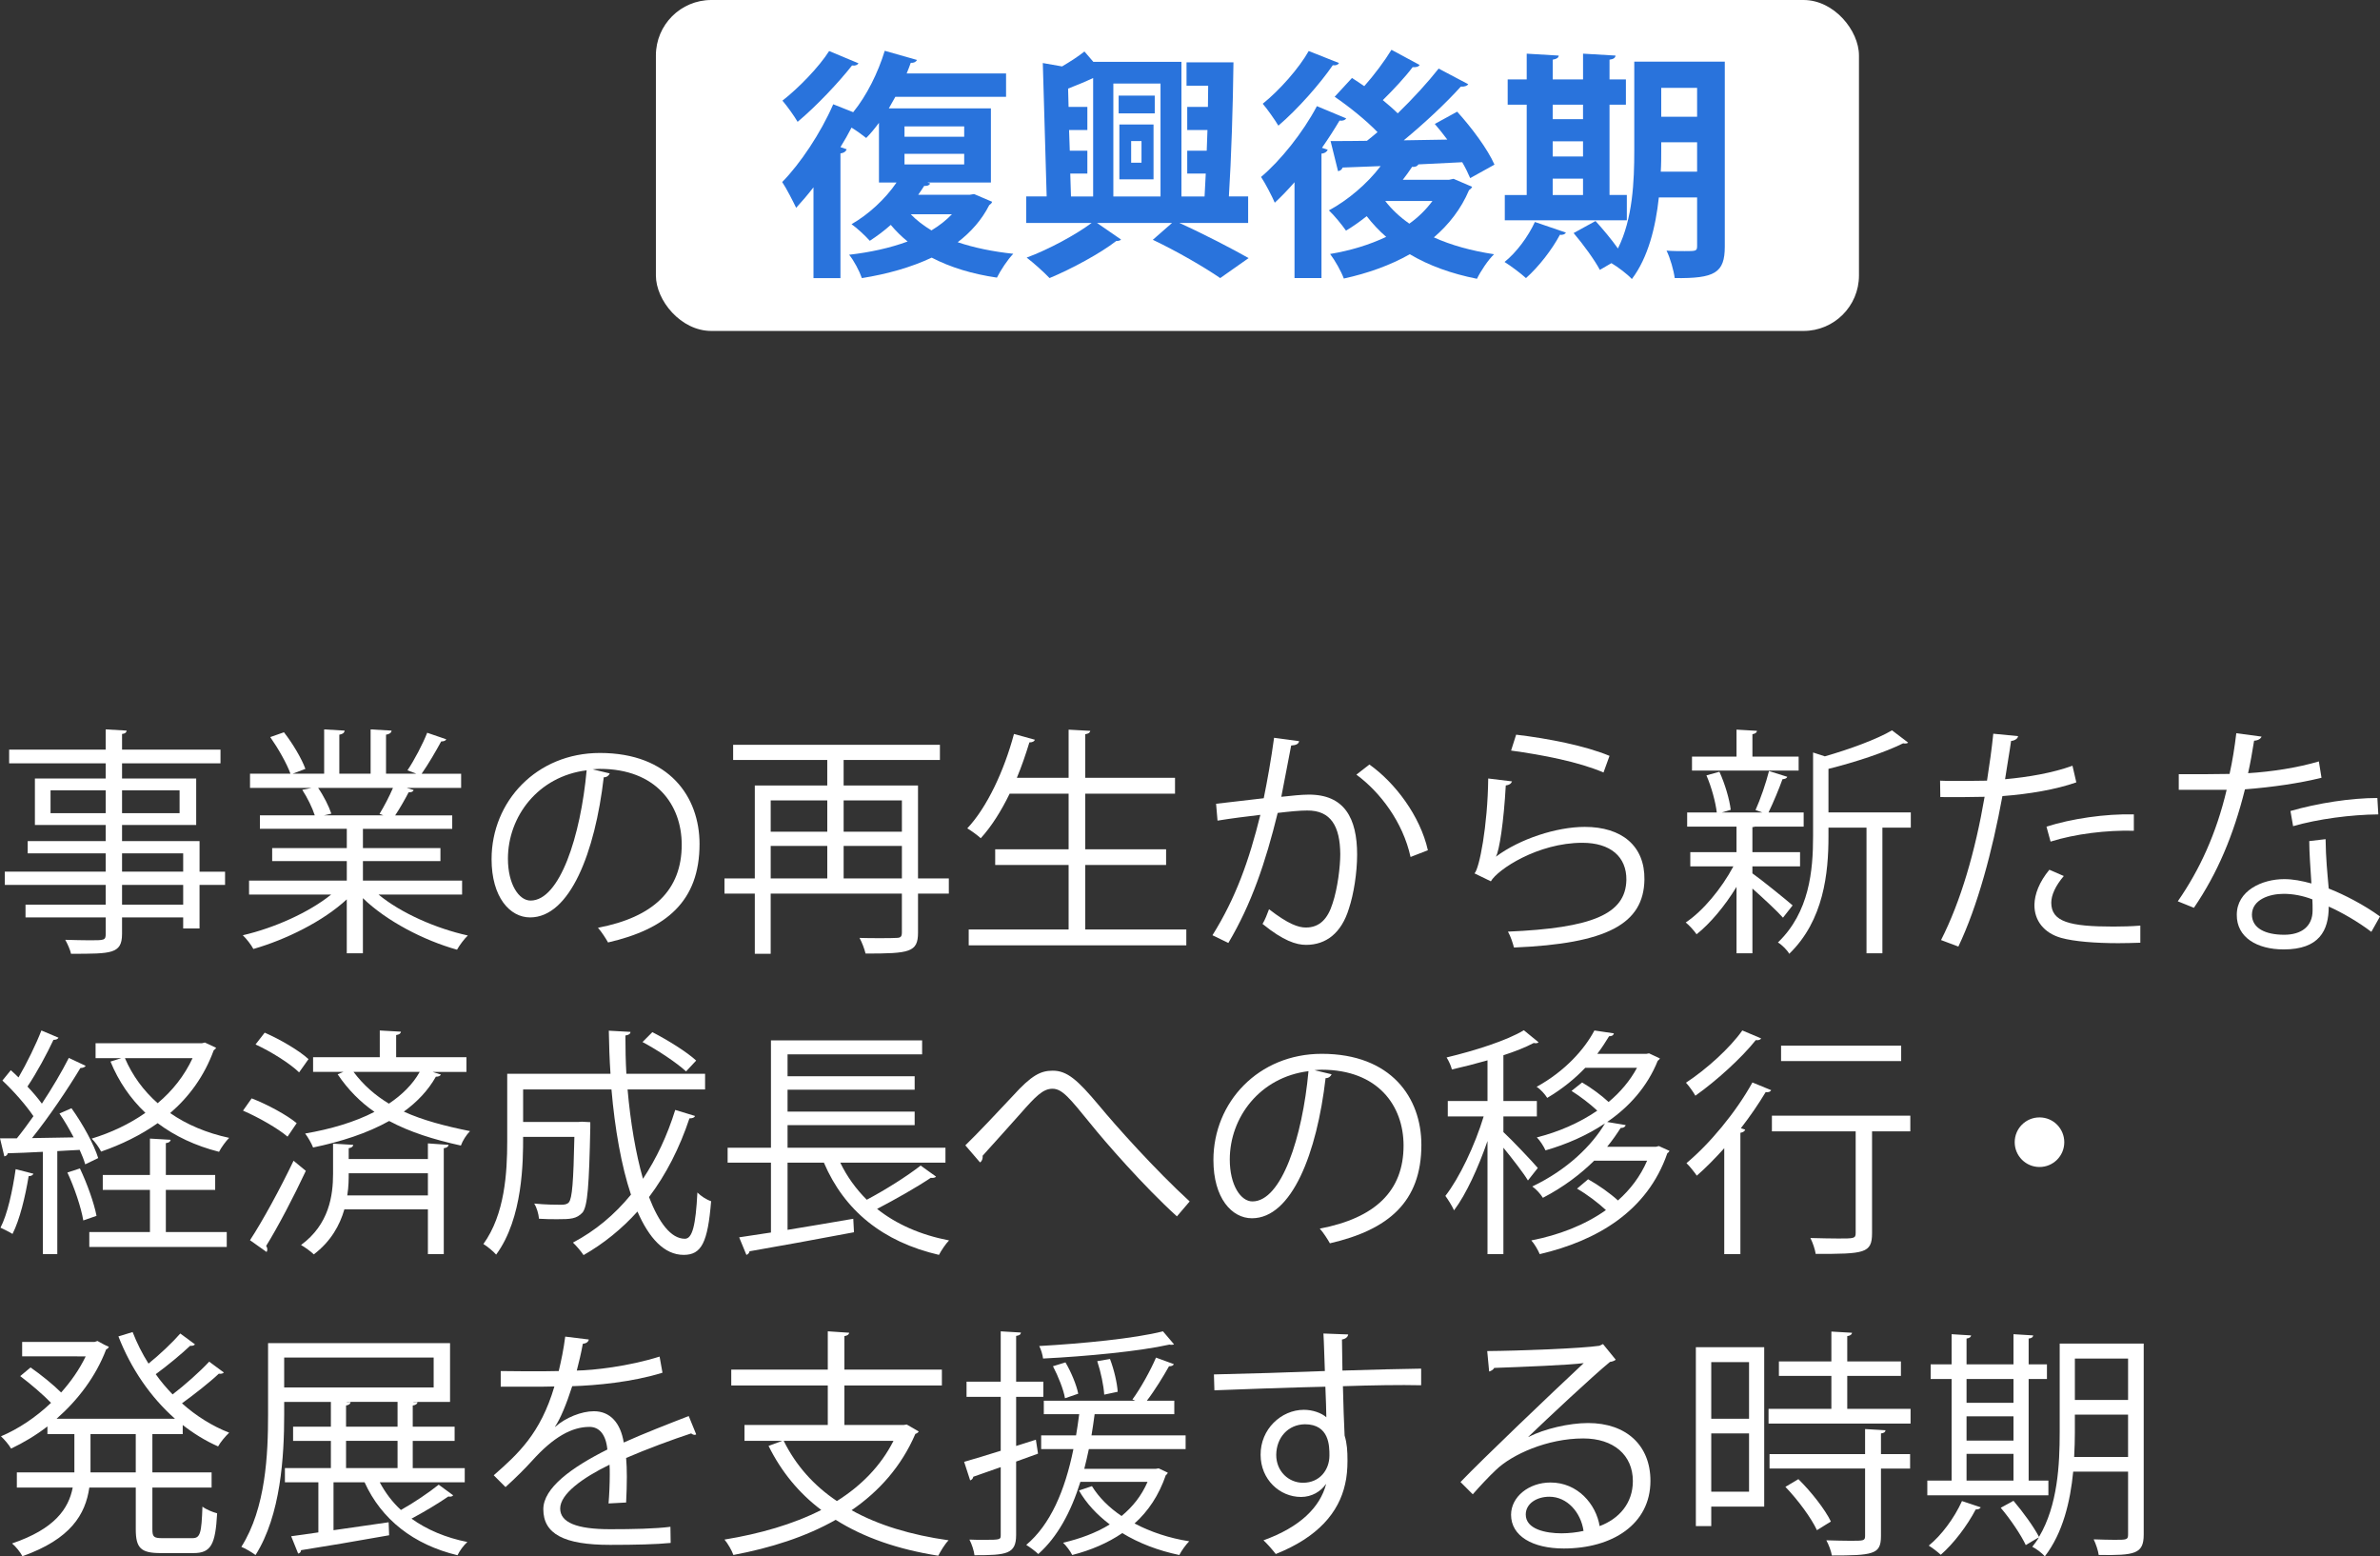 <?xml version="1.0" encoding="UTF-8"?><svg id="_レイヤー_2" xmlns="http://www.w3.org/2000/svg" viewBox="0 0 158.262 103.469"><rect x="0" y="0" width="158.262" height="103.469" fill="#333333" stroke="none"/><defs><style>.cls-1{fill:#fff;}.cls-2{fill:#2973dc;}</style></defs><g id="_レイヤー_1-2"><g><g><rect class="cls-1" x="43.615" width="80" height="22" rx="3.685" ry="3.685"/><g><path class="cls-2" d="M64.772,12.9l1.201,.513c-.032,.111-.097,.144-.192,.224-.496,.977-1.217,1.793-2.097,2.465,1.088,.368,2.337,.624,3.697,.769-.368,.368-.849,1.104-1.089,1.584-1.648-.239-3.104-.688-4.337-1.328-1.361,.641-2.945,1.089-4.643,1.361-.16-.465-.528-1.169-.848-1.553,1.393-.16,2.721-.449,3.89-.881-.417-.336-.785-.704-1.121-1.104-.448,.4-.928,.753-1.393,1.057-.288-.32-.848-.849-1.216-1.104,1.12-.641,2.24-1.664,2.993-2.77h-1.169v-3.969c-.272,.367-.561,.72-.849,1.008-.24-.191-.607-.464-.976-.688-.225,.432-.465,.863-.736,1.296l.416,.144c-.048,.129-.16,.24-.416,.272v8.292h-1.793v-6.035c-.385,.496-.769,.944-1.152,1.361-.192-.4-.656-1.312-.929-1.713,1.185-1.201,2.562-3.25,3.394-5.17l1.328,.527c.896-1.104,1.648-2.609,2.097-4.082l2.146,.609c-.064,.127-.208,.207-.416,.191-.08,.24-.177,.465-.272,.705h6.61v1.553h-7.362l-.433,.768h6.787v4.93h-4.226l.191,.064c-.08,.145-.24,.176-.4,.16-.128,.191-.256,.4-.399,.592h3.425l.288-.048Zm-7.683-8.691c-.08,.112-.208,.177-.433,.144-.88,1.121-2.369,2.705-3.617,3.746-.224-.385-.704-1.057-1.009-1.408,1.089-.849,2.434-2.241,3.105-3.298l1.953,.816Zm3.057,4.194v.688h3.97v-.688h-3.97Zm0,1.824v.704h3.97v-.704h-3.97Zm.417,4.018c.384,.4,.848,.752,1.376,1.072,.528-.32,.977-.672,1.36-1.072h-2.736Z"/><path class="cls-2" d="M82.998,14.82h-4.578c1.665,.752,3.505,1.713,4.609,2.337l-1.889,1.329c-1.024-.705-2.833-1.762-4.481-2.545l1.28-1.121h-4.994l1.601,1.104c-.048,.063-.16,.097-.319,.097-1.024,.8-2.962,1.855-4.435,2.465-.368-.385-1.04-.993-1.521-1.361,1.473-.544,3.266-1.521,4.322-2.305h-4.354v-1.761h1.361l-.257-8.868,1.281,.225c.544-.32,1.088-.672,1.488-.992l.592,.688h5.858V13.06h1.537c.032-.479,.048-.992,.08-1.521h-1.232v-1.521h1.296l.049-1.377h-1.345v-1.536h1.376c0-.48,.017-.945,.017-1.408h-1.44v-1.553h3.121c-.032,2.849-.145,6.402-.305,8.915h1.281v1.761Zm-11.829-3.281l.048,1.521h1.473V5.185c-.496,.239-1.088,.479-1.665,.704l.032,1.217h1.249v1.536h-1.217l.048,1.377h1.169v1.521h-1.137Zm6.002-5.986h-3.137v7.507h3.137V5.553Zm-.384,.801v1.184h-2.401v-1.184h2.401Zm-2.353,5.57v-3.65h2.272v3.65h-2.272Zm.784-2.546v1.44h.688v-1.44h-.688Z"/><path class="cls-2" d="M86.08,12.115c-.432,.496-.88,.961-1.312,1.36-.176-.416-.64-1.312-.912-1.712,1.28-1.073,2.785-2.945,3.714-4.707l1.952,.816c-.08,.112-.224,.176-.448,.145-.352,.592-.752,1.217-1.168,1.809l.384,.128c-.048,.112-.176,.24-.416,.257v8.275h-1.793v-6.371Zm2.962-7.924c-.064,.113-.208,.177-.416,.145-.849,1.232-2.321,2.913-3.618,4.018-.24-.4-.736-1.104-1.04-1.457,1.12-.896,2.417-2.368,3.057-3.505l2.018,.8Zm7.619,7.699l1.232,.529c-.048,.111-.128,.16-.208,.224-.528,1.249-1.345,2.288-2.337,3.138,1.168,.527,2.513,.896,4.001,1.12-.4,.384-.896,1.136-1.136,1.632-1.697-.336-3.202-.88-4.466-1.632-1.297,.735-2.785,1.265-4.387,1.616-.176-.48-.592-1.217-.912-1.633,1.345-.224,2.609-.607,3.729-1.137-.479-.416-.912-.88-1.296-1.376-.448,.353-.913,.688-1.377,.96-.256-.367-.801-1.04-1.137-1.344,1.249-.672,2.545-1.762,3.441-2.945l-2.528,.096c-.049,.145-.177,.225-.305,.24l-.496-2.001c.688,0,1.505,0,2.417-.016,.24-.177,.464-.384,.704-.577-.752-.783-1.889-1.695-2.849-2.352l1.152-1.249c.256,.159,.528,.353,.816,.544,.656-.736,1.36-1.681,1.809-2.417l1.873,1.009c-.08,.128-.24,.16-.465,.145-.48,.64-1.296,1.52-1.984,2.192,.368,.304,.704,.592,.992,.88,1.024-.992,2.001-2.064,2.721-2.977l1.969,1.04c-.08,.112-.256,.177-.496,.16-.992,1.104-2.417,2.433-3.793,3.569l2.896-.048c-.271-.368-.56-.72-.832-1.04l1.488-.816c.961,1.057,2.033,2.496,2.481,3.521l-1.616,.896c-.129-.305-.305-.673-.528-1.057l-2.913,.144c-.064,.112-.208,.192-.417,.16-.191,.288-.399,.576-.624,.864h3.073l.305-.064Zm-4.546,1.473c.432,.561,.96,1.057,1.601,1.505,.608-.433,1.12-.944,1.536-1.505h-3.137Z"/><path class="cls-2" d="M104.129,15.461c-.048,.096-.191,.176-.399,.144-.528,.993-1.409,2.129-2.257,2.882-.353-.32-.993-.801-1.425-1.072,.784-.625,1.568-1.682,2.017-2.658l2.064,.705Zm4.05-2.498v1.682h-8.115v-1.682h1.457V6.961h-1.265v-1.681h1.265v-1.712l2.129,.127c-.017,.145-.128,.225-.4,.272v1.312h2.017v-1.712l2.161,.127c-.017,.145-.128,.24-.4,.272v1.312h1.089v1.681h-1.089v6.002h1.152Zm-2.913-6.002h-2.017v.961h2.017v-.961Zm-2.017,2.434v1.008h2.017v-1.008h-2.017Zm0,2.48v1.088h2.017v-1.088h-2.017Zm11.444-7.779v12.293c0,1.761-.672,2.129-3.329,2.098-.064-.496-.304-1.346-.544-1.825,.416,.032,.864,.032,1.2,.032,.752,0,.832,0,.832-.336v-3.234h-2.545c-.208,1.953-.704,3.986-1.793,5.427-.271-.304-.944-.816-1.36-1.057l-.769,.448c-.336-.641-1.104-1.697-1.744-2.449l1.456-.8c.48,.528,1.073,1.232,1.489,1.825,.992-1.969,1.088-4.498,1.088-6.499V4.096h6.019Zm-4.226,5.923c0,.433,0,.912-.032,1.393h2.417v-1.953h-2.385v.561Zm2.385-4.178h-2.385v1.921h2.385v-1.921Z"/></g></g><g><path class="cls-1" d="M14.966,57.947v.881h-1.697v2.896h-1.088v-.736h-4.065v1.089c0,.72-.208,1.009-.688,1.169-.496,.16-1.344,.16-2.705,.16-.048-.257-.24-.673-.384-.929,.592,.016,1.185,.032,1.617,.032,.977,0,1.073,0,1.073-.416v-1.105H1.697v-.848H7.027v-1.312H.32v-.881H7.027v-1.217H1.841v-.816H7.027v-1.072H2.321v-3.089H7.027v-1.009H.608v-.912H7.027v-1.344l1.393,.08c-.016,.127-.096,.207-.304,.224v1.04h6.546v.912h-6.546v1.009h4.93v3.089h-4.93v1.072h5.154v2.033h1.697Zm-11.604-3.889h3.666v-1.521H3.361v1.521Zm8.58-1.521h-3.826v1.521h3.826v-1.521Zm-3.826,4.193v1.217h4.065v-1.217h-4.065Zm4.065,3.41v-1.312h-4.065v1.312h4.065Z"/><path class="cls-1" d="M30.726,59.469h-5.554c1.489,1.232,3.826,2.256,5.938,2.721-.24,.225-.56,.656-.72,.944-2.225-.624-4.69-1.905-6.258-3.425v3.664h-1.073v-3.585c-1.568,1.456-4.034,2.673-6.21,3.298-.144-.272-.464-.688-.704-.912,2.081-.48,4.386-1.506,5.875-2.705h-5.458v-.93h6.499v-1.296h-4.962v-.864h4.962v-1.281h-5.778v-.896h3.649c-.16-.496-.496-1.185-.832-1.696l.624-.129h-4.098v-.943h2.689c-.24-.673-.816-1.682-1.344-2.434l.912-.32c.576,.736,1.185,1.761,1.425,2.434l-.849,.32h2.097v-2.945l1.36,.08c-.016,.16-.144,.239-.352,.271v2.594h2.081v-2.945l1.393,.08c-.016,.16-.16,.239-.368,.271v2.594h2.017c-.208-.08-.448-.177-.592-.225,.464-.688,1.024-1.761,1.312-2.497l1.265,.433c-.032,.096-.16,.144-.336,.144-.336,.624-.849,1.505-1.297,2.146h2.625v.943h-3.617l.464,.145c-.048,.111-.176,.16-.336,.145-.224,.432-.576,1.056-.896,1.536h3.793v.896h-5.938v1.281h5.154v.864h-5.154v1.296h6.594v.93Zm-5.49-5.363c.288-.464,.656-1.168,.896-1.729h-4.978c.368,.528,.72,1.232,.88,1.713l-.496,.112h3.954l-.256-.097Z"/><path class="cls-1" d="M40.547,51.417c-.064,.144-.192,.256-.4,.256-.576,4.978-2.241,9.315-4.898,9.315-1.344,0-2.561-1.344-2.561-3.873,0-3.842,2.993-7.059,7.203-7.059,4.626,0,6.626,2.929,6.626,6.051,0,3.809-2.208,5.65-6.083,6.546-.144-.256-.416-.688-.672-.976,3.681-.705,5.57-2.498,5.57-5.523,0-2.641-1.697-5.041-5.442-5.041-.16,0-.336,.016-.48,.031l1.137,.272Zm-1.537-.208c-3.233,.4-5.234,3.073-5.234,5.874,0,1.713,.736,2.785,1.505,2.785,1.937,0,3.329-4.273,3.729-8.659Z"/><path class="cls-1" d="M63.094,58.396v1.009h-2.049v2.593c0,1.312-.56,1.393-3.489,1.393-.064-.288-.24-.753-.4-1.04,.464,.016,.928,.016,1.312,.016,.544,0,.96,0,1.12-.016,.304,0,.384-.08,.384-.369v-2.576h-8.724v4.002h-1.056v-4.002h-2.017v-1.009h2.017v-6.179h4.818v-1.696h-6.259v-1.009h13.75v1.009h-6.403v1.696h4.946v6.179h2.049Zm-8.083-5.187h-3.762v2.082h3.762v-2.082Zm-3.762,3.025v2.161h3.762v-2.161h-3.762Zm8.724-3.025h-3.874v2.082h3.874v-2.082Zm-3.874,5.187h3.874v-2.161h-3.874v2.161Z"/><path class="cls-1" d="M72.163,61.789h6.723v1.057h-14.47v-1.057h6.643v-4.289h-4.882v-1.041h4.882v-3.697h-3.921c-.56,1.152-1.216,2.192-1.921,2.961-.208-.191-.624-.496-.896-.656,1.312-1.393,2.449-3.826,3.105-6.274l1.393,.384c-.048,.112-.16,.176-.368,.176-.24,.785-.512,1.585-.833,2.354h3.441v-3.201l1.441,.08c-.016,.111-.112,.191-.336,.224v2.897h5.971v1.057h-5.971v3.697h5.378v1.041h-5.378v4.289Z"/><path class="cls-1" d="M86.386,49.272c-.032,.193-.224,.272-.528,.289-.176,.896-.464,2.449-.656,3.409,.72-.08,1.376-.144,1.776-.144,2.433-.033,3.266,1.584,3.266,3.984,0,1.201-.224,2.625-.544,3.586-.496,1.633-1.521,2.417-2.849,2.417-.656,0-1.521-.272-2.897-1.393,.176-.288,.304-.64,.432-.977,1.28,.993,1.953,1.217,2.449,1.217,.913,0,1.457-.576,1.777-1.601,.336-.992,.512-2.465,.512-3.281-.016-1.825-.608-2.914-2.209-2.897-.48,0-1.136,.063-1.953,.16-.8,3.265-1.745,6.066-3.281,8.644l-1.057-.512c1.553-2.481,2.433-4.963,3.186-8.004-.816,.096-1.985,.24-2.849,.385l-.096-1.121c.784-.096,2.097-.24,3.169-.368,.24-1.169,.496-2.608,.688-4.018l1.665,.224Zm7.411,7.699c-.512-2.336-2.033-4.321-3.602-5.474l.865-.673c1.696,1.201,3.377,3.41,3.889,5.699l-1.152,.447Z"/><path class="cls-1" d="M100.546,51.945c-.064,.16-.192,.24-.417,.271-.128,2.369-.432,4.387-.656,4.723h.016c1.569-1.169,4.018-1.969,5.891-1.969,2.465,0,4.001,1.264,3.969,3.505-.048,2.945-2.481,4.258-8.675,4.515-.08-.305-.224-.753-.4-1.057,5.586-.24,7.827-1.152,7.875-3.441,.016-1.537-1.057-2.465-2.929-2.465-2.961,0-5.634,1.776-6.083,2.561l-1.088-.528c.32-.304,.88-3.169,.912-6.307l1.585,.192Zm.272-3.105c2.177,.256,4.642,.752,6.21,1.408l-.4,1.105c-1.648-.705-4.033-1.169-6.146-1.457l.336-1.057Z"/><path class="cls-1" d="M116.53,58.06c.592,.416,2.273,1.776,2.673,2.129l-.64,.816c-.368-.417-1.312-1.296-2.033-1.937v4.305h-1.057v-4.417c-.768,1.265-1.761,2.448-2.657,3.153-.176-.256-.497-.608-.721-.785,1.137-.752,2.385-2.256,3.169-3.729h-2.865v-.945h3.073v-1.696h-3.281v-.944h1.969c-.08-.688-.352-1.696-.688-2.465l.864-.24c.368,.801,.672,1.841,.752,2.529l-.592,.176h2.689c-.208-.08-.432-.16-.448-.16,.32-.704,.704-1.824,.896-2.593l1.216,.384c-.032,.096-.144,.145-.32,.16-.224,.625-.608,1.553-.928,2.209h2.337v.944h-3.249c-.048,.017-.096,.032-.16,.032v1.664h3.169v.945h-3.169v.464Zm3.073-7.763v.928h-7.091v-.928h2.961v-1.793l1.361,.08c-.016,.111-.096,.191-.304,.224v1.489h3.073Zm7.459,3.713v1.009h-1.889v8.354h-1.057v-8.354h-2.529v.593c0,2.4-.304,5.569-2.609,7.795-.128-.24-.496-.609-.752-.753,2.097-2.017,2.337-4.786,2.337-7.059v-5.57l.784,.256c1.665-.479,3.458-1.136,4.466-1.729l1.072,.816c-.048,.048-.16,.08-.336,.048-1.185,.592-3.153,1.248-4.962,1.697v2.896h5.474Z"/><path class="cls-1" d="M138.068,52.01c-1.36,.479-3.169,.783-4.914,.912-.672,3.665-1.648,7.314-2.929,10.004l-1.152-.433c1.312-2.577,2.273-5.89,2.897-9.523-.32,.016-2.465,.032-2.945,.016l-.016-1.089c.256,.017,.592,.017,.96,.017,.144,0,1.745,0,2.161-.017,.16-1.023,.32-2.145,.417-3.121l1.648,.16c-.016,.176-.24,.305-.464,.32-.096,.705-.256,1.568-.4,2.545,1.568-.144,3.153-.416,4.482-.896l.256,1.105Zm4.258,10.66c-.48,.016-.977,.031-1.473,.031-1.504,0-2.929-.111-3.793-.352-1.137-.32-1.793-1.152-1.777-2.209,.016-.705,.32-1.505,.993-2.321l.96,.417c-.561,.656-.833,1.279-.833,1.775,0,1.266,1.216,1.586,4.129,1.586,.592,0,1.201-.017,1.793-.064v1.137Zm-6.243-7.716c1.649-.528,3.922-.864,5.811-.815v1.088c-1.809-.049-3.906,.208-5.538,.721l-.272-.993Z"/><path class="cls-1" d="M150.386,48.968c-.048,.128-.208,.257-.496,.272-.112,.704-.256,1.537-.4,2.16,1.568-.096,3.313-.367,4.706-.783l.176,1.088c-1.489,.368-3.25,.624-5.09,.768-.769,3.074-1.825,5.57-3.394,7.876l-1.072-.433c1.457-2.097,2.561-4.498,3.249-7.41h-3.185v-1.041h1.905c.496,0,1.008-.016,1.473-.016,.192-.849,.336-1.762,.448-2.705l1.681,.224Zm4.258,6.819c.016,1.296,.112,2.176,.208,3.281,1.024,.4,2.353,1.088,3.41,1.856l-.576,1.024c-.88-.672-1.969-1.297-2.833-1.681,0,1.601-.64,2.849-2.993,2.849-1.776,0-3.137-.8-3.121-2.305,0-1.601,1.681-2.369,3.153-2.369,.576,0,1.168,.112,1.809,.289-.064-1.025-.144-2.065-.144-2.818l1.088-.127Zm-.88,4.001c-.656-.256-1.329-.368-1.905-.368-.96,0-2.097,.385-2.113,1.377,0,.912,.896,1.344,2.145,1.344,1.152,0,1.889-.56,1.889-1.616,0-.256,0-.496-.016-.736Zm4.386-5.649c-1.809,.016-4.001,.303-5.666,.783l-.176-1.008c1.825-.528,4.034-.865,5.778-.865l.064,1.09Z"/><path class="cls-1" d="M4.754,73.674c.736,1.024,1.504,2.417,1.776,3.313l-.864,.416c-.08-.288-.208-.608-.368-.96-.496,.031-1.008,.047-1.488,.08v6.85h-.96v-6.803c-.896,.049-1.697,.08-2.337,.097-.016,.128-.112,.177-.224,.208l-.288-1.2H1.12c.353-.433,.721-.929,1.104-1.473-.496-.736-1.328-1.681-2.064-2.369l.56-.688c.16,.145,.336,.305,.512,.48,.544-.928,1.168-2.209,1.521-3.121l1.137,.48c-.048,.096-.16,.144-.336,.144-.416,.896-1.121,2.209-1.729,3.105,.368,.384,.704,.784,.96,1.136,.688-1.04,1.329-2.129,1.792-3.041l1.121,.528c-.048,.08-.176,.144-.352,.144-.816,1.361-2.097,3.266-3.217,4.658l2.769-.047c-.288-.545-.608-1.105-.944-1.586l.8-.352Zm-2.529,4.354c-.048,.096-.144,.16-.32,.16-.224,1.361-.592,2.897-1.073,3.842-.224-.145-.576-.305-.8-.416,.464-.896,.8-2.434,1.009-3.89l1.184,.304Zm3.313,3.105c-.144-.864-.592-2.193-1.057-3.186l.833-.271c.48,1.008,.944,2.305,1.104,3.152l-.88,.305Zm5.49-2.033v2.802h4.05v.992H5.938v-.992h4.033v-2.802h-3.137v-.992h3.137v-2.417l1.377,.08c-.016,.112-.096,.192-.32,.224v2.113h3.281v.992h-3.281Zm2.593-9.795l.752,.352c-.032,.064-.096,.128-.16,.16-.625,1.713-1.633,3.089-2.897,4.178,1.104,.768,2.433,1.328,3.922,1.648-.224,.225-.528,.641-.672,.928-1.569-.399-2.929-1.039-4.082-1.904-1.136,.801-2.417,1.425-3.761,1.889-.128-.271-.416-.656-.625-.864,1.265-.384,2.497-.96,3.57-1.712-.993-.945-1.777-2.082-2.321-3.41l.721-.225h-1.713v-.992h7.075l.192-.047Zm-5.314,1.039c.496,1.153,1.232,2.162,2.177,2.994,.977-.816,1.777-1.824,2.321-2.994h-4.498Z"/><path class="cls-1" d="M16.736,73.018c1.04,.4,2.337,1.104,2.993,1.648l-.608,.896c-.64-.544-1.921-1.28-2.961-1.729l.576-.816Zm-.112,9.428c.833-1.265,2.017-3.441,2.897-5.282l.816,.673c-.8,1.713-1.856,3.729-2.641,4.994,.064,.08,.08,.16,.08,.224s-.016,.128-.048,.176l-1.104-.784Zm.977-13.797c1.024,.447,2.289,1.184,2.913,1.76l-.624,.881c-.608-.592-1.857-1.377-2.897-1.857l.608-.783Zm10.853,8.402v-1.04l1.376,.097c-.016,.111-.096,.191-.32,.224v7.042h-1.056v-2.977h-5.555c-.304,1.057-.896,2.129-2.033,2.993-.192-.192-.592-.479-.848-.624,1.873-1.377,2.129-3.297,2.129-4.738v-2l1.344,.08c-.016,.111-.096,.191-.304,.224v.72h5.266Zm.304-5.794l.561,.177c-.048,.096-.16,.144-.336,.144-.512,.912-1.249,1.681-2.129,2.321,1.265,.576,2.737,.96,4.402,1.296-.24,.24-.496,.64-.608,.96-1.809-.399-3.394-.896-4.77-1.633-1.457,.816-3.201,1.377-5.058,1.762-.096-.256-.352-.705-.528-.929,1.681-.288,3.281-.753,4.61-1.44-.928-.641-1.745-1.457-2.449-2.497l.384-.16h-2.017v-.977h4.434v-1.776l1.409,.08c-.016,.111-.096,.191-.32,.224v1.473h4.674v.977h-2.257Zm-5.57,6.739c0,.367,0,.896-.096,1.473h5.362v-1.473h-5.266Zm.32-6.739c.672,.896,1.457,1.569,2.353,2.112,.864-.576,1.584-1.279,2.049-2.112h-4.402Z"/><path class="cls-1" d="M41.732,72.426c.192,2.192,.544,4.258,1.024,5.938,.896-1.344,1.617-2.881,2.145-4.578l1.313,.4c-.032,.112-.16,.16-.368,.16-.656,1.969-1.553,3.73-2.689,5.234,.656,1.697,1.457,2.77,2.385,2.77,.496,0,.72-.881,.832-3.074,.24,.24,.608,.48,.913,.577-.224,2.753-.64,3.569-1.825,3.569-1.296,0-2.305-1.121-3.073-2.881-1.041,1.152-2.241,2.129-3.585,2.896-.144-.224-.48-.624-.705-.832,1.489-.784,2.77-1.857,3.858-3.186-.641-1.92-1.073-4.386-1.297-6.994h-5.874v2.16h3.681l.224-.016,.561,.031v.369c-.08,3.825-.176,5.201-.512,5.634-.4,.433-.816,.448-1.681,.448-.368,0-.785,0-1.217-.031-.032-.32-.144-.736-.32-1.01,.784,.08,1.521,.08,1.792,.08,.224,0,.4-.031,.512-.16,.224-.271,.304-1.359,.368-4.354h-3.409c0,1.585,0,5.395-1.793,7.828-.176-.209-.608-.561-.848-.705,1.424-1.969,1.584-4.738,1.584-6.834v-4.482h6.867c-.064-.944-.096-1.904-.112-2.865l1.44,.08c0,.129-.112,.208-.336,.24,0,.848,.016,1.713,.064,2.545h5.234v1.041h-5.154Zm1.648-3.811c1.024,.529,2.289,1.312,2.913,1.889l-.672,.721c-.625-.576-1.873-1.408-2.897-1.953l.656-.656Z"/><path class="cls-1" d="M55.875,77.291c.448,.929,1.041,1.745,1.761,2.465,1.216-.64,2.689-1.568,3.585-2.272l1.024,.736c-.064,.08-.208,.097-.352,.08-.928,.624-2.369,1.44-3.569,2.065,1.264,1.008,2.881,1.729,4.786,2.096-.224,.225-.512,.656-.672,.961-3.729-.864-6.291-2.945-7.651-6.131h-2.417v4.467c1.376-.225,2.897-.48,4.37-.736l.048,.896c-2.545,.48-5.266,.977-6.947,1.265-.016,.128-.112,.208-.208,.24l-.48-1.168c.608-.097,1.312-.193,2.113-.32v-4.643h-2.881v-.992h2.881v-7.139h10.052v.928h-8.948v1.457h8.452v.896h-8.452v1.457h8.452v.896h-8.452v1.504h10.5v.992h-6.995Z"/><path class="cls-1" d="M64.192,76.139c.672-.641,2.321-2.385,3.169-3.297,1.232-1.361,1.841-1.665,2.641-1.665,.96,0,1.648,.608,3.073,2.306,1.136,1.376,3.761,4.305,6.034,6.386l-.848,.993c-2.193-1.985-4.802-4.979-5.762-6.18-1.361-1.664-1.857-2.305-2.513-2.305-.64,0-1.137,.528-2.113,1.633-.544,.625-1.841,2.049-2.529,2.817,.016,.208-.048,.368-.176,.448l-.977-1.137Z"/><path class="cls-1" d="M88.547,71.417c-.064,.144-.192,.256-.4,.256-.576,4.978-2.241,9.315-4.898,9.315-1.344,0-2.561-1.344-2.561-3.873,0-3.842,2.993-7.059,7.203-7.059,4.626,0,6.626,2.929,6.626,6.051,0,3.809-2.208,5.65-6.083,6.546-.144-.256-.416-.688-.672-.976,3.681-.705,5.57-2.498,5.57-5.523,0-2.641-1.697-5.041-5.442-5.041-.16,0-.336,.016-.48,.031l1.137,.272Zm-1.537-.208c-3.233,.4-5.234,3.073-5.234,5.874,0,1.713,.736,2.785,1.505,2.785,1.937,0,3.329-4.273,3.729-8.659Z"/><path class="cls-1" d="M99.97,75.258c.528,.48,1.953,1.985,2.289,2.386l-.656,.832c-.272-.464-1.041-1.456-1.632-2.177v7.074h-1.057v-7.522c-.608,1.761-1.425,3.554-2.225,4.61-.128-.289-.4-.721-.576-.961,.929-1.184,1.969-3.377,2.545-5.281h-2.385v-1.025h2.641v-2.705c-.784,.225-1.601,.433-2.369,.608-.048-.224-.208-.576-.352-.8,1.873-.449,4.001-1.121,5.138-1.809l.977,.8c-.048,.048-.096,.063-.176,.063-.048,0-.096,0-.144-.016-.544,.288-1.232,.561-2.017,.816v3.041h2.225v1.025h-2.225v1.039Zm10.34,.93l.705,.319c-.032,.08-.096,.128-.144,.16-1.329,3.857-4.674,5.811-8.484,6.706-.112-.271-.352-.688-.56-.912,1.809-.352,3.538-1.008,4.962-2.017-.512-.479-1.249-1.04-1.92-1.425l.736-.624c.688,.384,1.457,.929,1.985,1.409,.816-.721,1.489-1.602,1.937-2.642h-3.521c-.896,.88-2.017,1.745-3.409,2.466-.144-.24-.464-.593-.705-.753,2.353-1.12,3.986-2.753,4.834-4.194-1.2,.801-2.561,1.393-3.954,1.793-.112-.256-.368-.656-.576-.863,1.409-.354,2.801-.945,4.018-1.777-.464-.432-1.12-.944-1.712-1.312l.704-.561c.608,.353,1.296,.865,1.761,1.297,.768-.641,1.424-1.408,1.889-2.273h-3.441c-.672,.705-1.504,1.393-2.529,2.001-.144-.239-.464-.593-.705-.736,1.889-1.04,3.186-2.497,3.842-3.745l1.296,.191c-.032,.129-.128,.192-.32,.192-.224,.368-.48,.769-.784,1.169h3.266l.176-.032,.72,.336c-.032,.08-.096,.112-.144,.16-.688,1.713-1.889,3.058-3.361,4.065l1.232,.209c-.032,.111-.128,.191-.336,.191-.256,.4-.544,.816-.896,1.248h3.25l.192-.047Z"/><path class="cls-1" d="M117.106,69.031c-.032,.08-.16,.145-.352,.113-.929,1.168-2.593,2.688-4.018,3.697-.128-.24-.432-.656-.625-.865,1.345-.88,2.929-2.305,3.746-3.473l1.249,.527Zm-2.449,14.342v-7.042c-.608,.672-1.216,1.296-1.825,1.825-.144-.209-.48-.641-.688-.833,1.521-1.265,3.281-3.361,4.386-5.362l1.249,.512c-.048,.097-.176,.16-.368,.129-.48,.801-1.041,1.617-1.649,2.4l.288,.096c-.032,.097-.128,.177-.32,.209v8.066h-1.073Zm12.373-9.203v1.041h-2.545v6.77c0,1.346-.512,1.377-3.746,1.377-.048-.304-.192-.736-.352-1.057,.705,.017,1.361,.033,1.857,.033,1.041,0,1.152,0,1.152-.369v-6.754h-5.57v-1.041h9.204Zm-.608-4.658v1.025h-7.987v-1.025h7.987Z"/><path class="cls-1" d="M137.268,75.931c0,.913-.736,1.649-1.648,1.649s-1.649-.736-1.649-1.649,.736-1.648,1.649-1.648c.944,0,1.648,.769,1.648,1.648Z"/><path class="cls-1" d="M12.965,89.368c-.048,.08-.176,.112-.32,.097-.592,.56-1.521,1.328-2.289,1.889,.336,.479,.72,.928,1.121,1.344,.816-.624,1.825-1.521,2.433-2.177l.976,.72c-.064,.08-.208,.097-.336,.08-.608,.576-1.633,1.377-2.449,1.969,.929,.833,2.001,1.506,3.138,1.953-.24,.224-.577,.624-.736,.912-.833-.368-1.617-.848-2.353-1.424v.607h-2.017v2.545h3.938v1.009h-3.938v2.769c0,.513,.096,.593,.672,.593h1.985c.528,0,.608-.32,.672-2.097,.24,.191,.688,.367,.976,.447-.112,2.065-.4,2.642-1.568,2.642h-2.193c-1.312,0-1.649-.336-1.649-1.585v-2.769h-3.089c-.256,1.776-1.233,3.425-4.45,4.562-.128-.256-.448-.656-.688-.848,2.833-.961,3.761-2.306,4.034-3.714H1.12v-1.009h3.826v-2.545h-1.792v-.512c-.769,.592-1.601,1.088-2.417,1.473-.144-.256-.448-.609-.672-.816,1.136-.48,2.305-1.248,3.329-2.225-.512-.528-1.344-1.248-2.049-1.777l.688-.576c.688,.48,1.521,1.152,2.033,1.665,.656-.736,1.217-1.536,1.633-2.401H1.473v-.96H6.291l.192-.063c.416,.24,.592,.32,.752,.384-.016,.08-.096,.144-.176,.176-.688,1.81-1.889,3.378-3.297,4.61h7.875c-1.617-1.425-2.929-3.33-3.762-5.475l.944-.288c.288,.736,.64,1.44,1.057,2.097,.736-.592,1.584-1.393,2.113-2l.977,.72Zm-3.938,8.515v-2.545h-3.009v2.545h3.009Z"/><path class="cls-1" d="M25.251,98.539c.368,.688,.833,1.312,1.409,1.841,.864-.479,1.873-1.169,2.513-1.681l.96,.705c-.048,.08-.176,.111-.32,.08-.624,.432-1.601,1.023-2.449,1.472,1.024,.736,2.273,1.265,3.714,1.553-.24,.208-.528,.608-.656,.88-2.929-.703-5.058-2.385-6.179-4.85h-2.065v3.186c1.153-.16,2.433-.352,3.666-.528l.032,.864c-2.145,.385-4.434,.769-5.858,.992,0,.129-.096,.209-.192,.225l-.464-1.152c.512-.064,1.136-.16,1.809-.256v-3.33h-2.225v-.944h3.057v-1.809h-2.513v-.944h2.513v-1.648h-3.105v.849c0,2.753-.224,6.675-1.905,9.331-.208-.16-.688-.447-.944-.544,1.633-2.577,1.777-6.179,1.777-8.787v-4.754h12.101v3.905h-2.433v.016h.272c-.016,.113-.112,.193-.32,.225v1.408h2.785v.944h-2.785v1.809h3.458v.944h-5.65Zm-6.354-8.291v1.985h9.94v-1.985h-9.94Zm4.418,2.961c-.016,.113-.096,.193-.304,.225v1.408h3.425v-1.648h-3.377v.016h.256Zm-.304,2.577v1.809h3.425v-1.809h-3.425Z"/><path class="cls-1" d="M46.293,95.355c-.032,.017-.064,.032-.096,.032-.096,0-.176-.049-.24-.096-1.216,.398-2.993,1.055-4.322,1.632,.032,.368,.048,.784,.048,1.248,0,.513-.016,1.089-.048,1.713l-1.168,.063c.048-.576,.08-1.312,.08-1.936,0-.24,0-.465-.016-.641-1.809,.88-3.281,1.953-3.281,2.913,0,.929,1.104,1.376,3.313,1.376,1.553,0,2.993-.031,4.018-.16l.016,1.072c-.945,.097-2.385,.129-4.034,.129-3.073,0-4.434-.736-4.434-2.369,0-1.408,1.857-2.77,4.258-3.97-.096-1.008-.544-1.504-1.185-1.504-1.168,0-2.385,.655-3.825,2.257-.448,.496-1.073,1.12-1.761,1.744l-.785-.784c1.601-1.409,3.105-2.753,4.034-5.905l-.896,.016h-2.673v-1.041c.977,.016,2.113,.016,2.769,.016l1.088-.016c.176-.736,.32-1.424,.432-2.289l1.569,.192c-.032,.16-.16,.257-.4,.288-.112,.641-.256,1.201-.4,1.777,1.088-.017,3.425-.272,5.506-.929l.192,1.072c-2.001,.624-4.418,.849-6.002,.896-.384,1.2-.784,2.161-1.152,2.705h.016c.704-.624,1.761-1.04,2.577-1.04,1.088,0,1.777,.783,1.985,2.08,1.345-.607,3.042-1.264,4.322-1.76l.496,1.216Z"/><path class="cls-1" d="M60.293,94.698l.8,.464c-.048,.08-.128,.129-.224,.16-.928,2.16-2.417,3.825-4.242,5.074,1.777,.992,3.954,1.648,6.451,2-.256,.256-.528,.721-.688,1.025-2.657-.417-4.946-1.201-6.819-2.386-2,1.137-4.337,1.873-6.803,2.337-.096-.288-.384-.784-.592-1.024,2.337-.384,4.546-1.009,6.435-1.969-1.488-1.12-2.657-2.545-3.505-4.258l.913-.336h-2.513v-1.056h5.539v-2.625h-6.419v-1.057h6.419v-2.545l1.424,.096c-.016,.112-.112,.192-.32,.225v2.225h6.483v1.057h-6.483v2.625h3.938l.208-.032Zm-8.179,1.088c.8,1.616,1.984,2.962,3.537,4.001,1.601-1.008,2.913-2.32,3.762-4.001h-7.299Z"/><path class="cls-1" d="M69.026,96.635l-1.457,.527v4.883c0,1.264-.624,1.344-2.769,1.344-.032-.287-.176-.736-.336-1.04,.353,.017,.672,.017,.96,.017,1.121,0,1.121-.017,1.121-.336v-4.498l-1.825,.64c-.016,.112-.096,.208-.208,.24l-.4-1.232c.672-.192,1.521-.448,2.433-.736v-3.585h-2.273v-1.008h2.273v-3.346l1.345,.08c-.016,.128-.096,.191-.32,.224v3.042h1.809v1.008h-1.809v3.265l1.312-.416,.144,.929Zm8.019,.977l.608,.287c-.016,.064-.064,.129-.128,.16-.464,1.346-1.168,2.401-2.081,3.218,1.057,.56,2.305,.977,3.634,1.185-.224,.225-.512,.624-.656,.912-1.393-.288-2.689-.784-3.794-1.457-.96,.656-2.081,1.137-3.329,1.457-.112-.24-.416-.641-.608-.816,1.153-.271,2.193-.656,3.105-1.217-.849-.64-1.553-1.393-2.049-2.256l.864-.289c.464,.753,1.137,1.425,1.969,1.985,.736-.608,1.329-1.345,1.729-2.272h-4.466c-.625,2-1.521,3.665-2.801,4.801-.176-.176-.561-.463-.8-.607,1.601-1.345,2.577-3.602,3.137-6.371h-2.145v-.912h2.321c.08-.464,.145-.928,.208-1.408h-2.353v-.896h6.083l-.192-.08c.544-.736,1.217-1.953,1.569-2.785l1.185,.433c-.032,.097-.144,.144-.32,.144-.368,.656-.944,1.602-1.473,2.289h1.825v.896h-5.298c-.064,.48-.128,.944-.208,1.408h6.259v.912h-6.435c-.096,.449-.192,.881-.304,1.312h4.754l.192-.031Zm1.024-8.243c-.032,.017-.096,.032-.16,.032-.048,0-.096,0-.144-.016-1.985,.447-5.506,.783-8.404,.928-.032-.256-.144-.625-.256-.832,2.849-.16,6.338-.496,8.228-.977l.736,.864Zm-7.219,1.2c.384,.656,.736,1.505,.849,2.081l-.88,.304c-.096-.576-.448-1.456-.8-2.129l.832-.256Zm2.961-.225c.272,.705,.48,1.617,.512,2.178l-.896,.191c-.032-.576-.224-1.504-.464-2.225l.849-.145Z"/><path class="cls-1" d="M88.099,91.145c-.016-.352-.064-2.097-.096-2.496l1.649,.063c-.016,.128-.128,.288-.416,.336,0,.192,0,.384,.032,2.065,1.969-.064,4.034-.113,5.234-.129v1.105c-1.361-.033-3.297,0-5.202,.063,.032,1.249,.064,2.401,.112,3.28,.16,.529,.192,1.009,.192,1.682,0,.512-.048,1.104-.16,1.553-.417,1.872-1.793,3.521-4.61,4.641-.208-.271-.561-.672-.816-.912,2.449-.88,3.761-2.209,4.162-3.729h-.016c-.336,.479-.928,.848-1.648,.848-1.425,0-2.689-1.168-2.689-2.801-.016-1.696,1.361-2.993,2.881-2.993,.576,0,1.168,.208,1.489,.497,0-.273-.032-1.346-.064-2.033-1.665,.031-6.723,.207-7.379,.24l-.032-1.057,3.649-.096,3.729-.129Zm.304,5.618c0-.624,0-2.081-1.633-2.081-1.104,.017-1.889,.864-1.905,2.033,0,1.12,.849,1.856,1.777,1.856,1.136,0,1.761-.88,1.761-1.809Z"/><path class="cls-1" d="M101.634,95.53c1.056-.544,2.705-.929,3.969-.929,2.545,0,4.146,1.488,4.146,3.842,0,2.896-2.545,4.498-5.762,4.498-2.081,0-3.506-.832-3.506-2.241,0-1.185,1.169-2.146,2.625-2.146,1.809,0,3.025,1.441,3.265,2.898,1.28-.48,2.209-1.506,2.209-2.994,0-1.729-1.281-2.833-3.297-2.833-2.401,0-4.754,1.073-5.811,2.097-.48,.448-1.104,1.121-1.537,1.617l-.816-.816c1.441-1.505,6.019-5.874,8.195-7.906-.928,.127-4.129,.256-5.954,.319-.048,.112-.208,.208-.336,.24l-.128-1.36c2.161-.016,6.291-.176,7.459-.352l.24-.113,.848,1.041c-.08,.064-.224,.128-.384,.145-1.137,.928-4.178,3.777-5.426,4.977v.017Zm2.209,6.402c.48,0,1.04-.063,1.457-.16-.176-1.232-1.088-2.272-2.273-2.272-.833,0-1.569,.447-1.569,1.184,0,.977,1.329,1.249,2.385,1.249Z"/><path class="cls-1" d="M117.314,89.561v10.596h-3.521v1.297h-1.024v-11.893h4.546Zm-1.008,.992h-2.513v3.762h2.513v-3.762Zm-2.513,8.611h2.513v-3.873h-2.513v3.873Zm9.044-5.506h4.209v.977h-9.444v-.977h4.178v-2.193h-3.489v-.961h3.489v-1.984l1.376,.08c-.016,.112-.112,.192-.32,.225v1.68h3.569v.961h-3.569v2.193Zm2.545,1.424c-.016,.112-.096,.192-.304,.209v1.375h1.937v.961h-1.937v4.482c0,.656-.144,.96-.64,1.119-.48,.16-1.296,.177-2.625,.177-.048-.288-.208-.72-.368-1.009,.608,.017,1.184,.032,1.601,.032,.896,0,.976,0,.976-.336v-4.466h-6.354v-.961h6.354v-1.664l1.361,.08Zm-4.562,6.643c-.368-.801-1.265-2.017-2.097-2.881l.864-.513c.848,.833,1.777,2.017,2.161,2.817l-.929,.576Z"/><path class="cls-1" d="M136.211,98.428v.977h-8.051v-.977h1.616v-6.755h-1.393v-.976h1.393v-2.002l1.297,.08c-.016,.112-.096,.176-.304,.209v1.713h3.121v-2.002l1.312,.08c-.016,.112-.096,.192-.304,.209v1.713h1.217v.976h-1.217v6.755h1.313Zm-4.498,1.776c-.048,.096-.16,.144-.336,.144-.561,1.072-1.457,2.258-2.321,3.01-.192-.176-.56-.465-.8-.608,.833-.673,1.697-1.825,2.209-2.962l1.249,.417Zm2.177-8.531h-3.121v1.585h3.121v-1.585Zm-3.121,2.481v1.615h3.121v-1.615h-3.121Zm0,2.496v1.777h3.121v-1.777h-3.121Zm11.781-7.33v12.692c0,1.296-.592,1.393-2.993,1.36-.032-.271-.192-.752-.336-1.04,.512,.016,1.009,.032,1.377,.032,.816,0,.912,0,.912-.353v-4.178h-3.649c-.192,1.985-.688,4.081-1.889,5.634-.16-.207-.592-.527-.833-.64,.16-.192,.304-.4,.448-.624-.032,0-.72,.416-.88,.512-.304-.656-1.024-1.729-1.665-2.48l.848-.465c.64,.752,1.361,1.745,1.697,2.401,1.249-2.097,1.376-4.817,1.376-6.962v-5.891h5.586Zm-4.578,5.891c0,.512-.016,1.071-.048,1.647h3.585v-2.816h-3.538v1.169Zm3.538-4.898h-3.538v2.753h3.538v-2.753Z"/></g></g></g></svg>